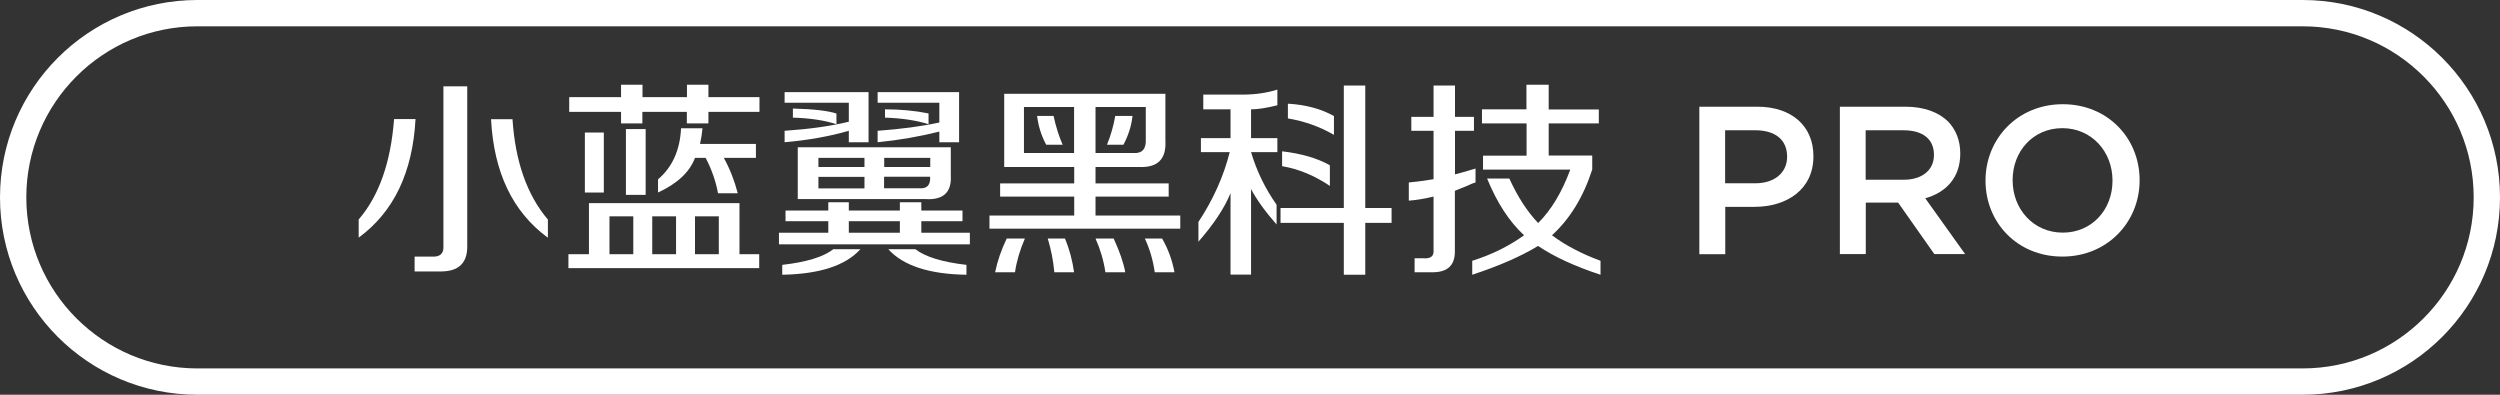<?xml version="1.0" encoding="utf-8"?>
<!-- Generator: Adobe Illustrator 25.2.3, SVG Export Plug-In . SVG Version: 6.00 Build 0)  -->
<svg version="1.1" id="图层_1" xmlns="http://www.w3.org/2000/svg" xmlns:xlink="http://www.w3.org/1999/xlink" x="0px" y="0px"
	 width="190px" height="30px" viewBox="0 0 190 30" style="enable-background:new 0 0 190 30;" xml:space="preserve">
<rect x="0" y="0" width="190" height="30" fill="#333333" stroke="none"/>
<style type="text/css">
	.st0{fill:#FFFFFF;}
	.st1{fill:none;stroke:#FFFFFF;stroke-width:2;stroke-miterlimit:10;}
</style>
<g>
	<path class="st0" d="M27.26,18.06v-1.38c1.54-1.79,2.44-4.33,2.69-7.63h1.63C31.36,13.1,29.93,16.1,27.26,18.06z M31.51,20.63V19.5
		h1.31c0.63,0.04,0.92-0.23,0.88-0.81V6.56h1.81v12.19c0,1.25-0.67,1.88-2,1.88H31.51z M41.63,18.06c-2.67-1.96-4.1-4.96-4.31-9
		h1.63c0.21,3.21,1.1,5.75,2.69,7.63V18.06z"/>
	<path class="st0" d="M43.2,20.38v-1.06h1.56v-3.88H56.2v3.88h1.5v1.06H43.2z M43.26,8.5V7.38h3.94V6.44h1.63v0.94h3.38V6.44h1.63
		v0.94h3.88V8.5h-3.88v0.88H52.2V8.5h-3.38v0.88H47.2V8.5H43.26z M44.45,14.63v-4.56h1.44v4.56H44.45z M46.32,16.44v2.88h1.81v-2.88
		H46.32z M47.57,14.81v-5h1.5v5H47.57z M49.57,16.44v2.88h1.81v-2.88H49.57z M50.01,14.63v-1c1.08-0.92,1.67-2.21,1.75-3.88h1.63
		c-0.04,0.42-0.1,0.81-0.19,1.19h4.25V12h-2.44c0.46,0.83,0.81,1.73,1.06,2.69h-1.5c-0.17-0.92-0.48-1.81-0.94-2.69h-0.81
		C52.41,13.08,51.47,13.96,50.01,14.63z M54.63,16.44h-1.81v2.88h1.81V16.44z"/>
	<path class="st0" d="M59.7,16.81V16h3.25v-0.63h1.56V16h3.88v-0.63h1.63V16h3.13v0.81h-3.13v0.88h3.69v0.88H59.2v-0.88h3.75v-0.88
		H59.7z M59.45,20.88v-0.75c1.83-0.21,3.13-0.6,3.88-1.19h2.06C64.26,20.19,62.28,20.83,59.45,20.88z M59.63,10.81V9.94
		c1.88-0.13,3.5-0.35,4.88-0.69V7.81h-4.88V7h6.38v3.81h-1.5V9.94C63.09,10.35,61.47,10.65,59.63,10.81z M63.57,9.44
		c-0.88-0.29-1.98-0.46-3.31-0.5V8.25c1.58,0.04,2.69,0.17,3.31,0.38V9.44z M60.63,15.13v-3.94h11.63v2.13
		c0.08,1.29-0.56,1.9-1.94,1.81H60.63z M62.2,12v0.69h3.5V12H62.2z M62.2,13.44v0.88h3.5v-0.88H62.2z M64.51,16.81v0.88h3.88v-0.88
		H64.51z M66.7,10.81V9.94c1.75-0.13,3.31-0.33,4.69-0.63v-1.5H66.7V7h6.19v3.81h-1.5V10C69.88,10.38,68.32,10.65,66.7,10.81z
		 M70.7,12h-3.5v0.69h3.5V12z M69.88,14.31c0.58,0.04,0.85-0.25,0.81-0.88h-3.5v0.88H69.88z M70.57,9.44
		c-0.92-0.29-2.02-0.46-3.31-0.5V8.31c1.17,0,2.27,0.1,3.31,0.31V9.44z M73.45,20.88c-2.83-0.04-4.81-0.69-5.94-1.94h2.06
		c0.75,0.58,2.04,0.98,3.88,1.19V20.88z"/>
	<path class="st0" d="M76.32,12.69V7.13h12.25v3.56c0.08,1.42-0.6,2.08-2.06,2h-3.25v1.25h5.56v1h-5.56v1.44h6.44v1H75.2v-1h6.44
		v-1.44h-5.63v-1h5.63v-1.25H76.32z M75.63,20.69c0.17-0.83,0.46-1.69,0.88-2.56h1.38c-0.38,0.88-0.63,1.73-0.75,2.56H75.63z
		 M77.82,11.63h3.81v-3.5h-3.81V11.63z M79.51,11c-0.38-0.71-0.6-1.44-0.69-2.19h1.25c0.17,0.79,0.4,1.52,0.69,2.19H79.51z
		 M80.13,20.69c-0.08-0.88-0.25-1.73-0.5-2.56h1.31c0.33,0.79,0.56,1.65,0.69,2.56H80.13z M87.07,8.13h-3.81v3.5h2.88
		c0.67,0.04,0.98-0.31,0.94-1.06V8.13z M84.01,20.69c-0.13-0.88-0.38-1.73-0.75-2.56h1.38c0.46,1,0.75,1.85,0.88,2.56H84.01z
		 M84.13,11c0.29-0.71,0.5-1.44,0.63-2.19h1.31c-0.08,0.75-0.31,1.48-0.69,2.19H84.13z M87.76,20.69c-0.13-0.92-0.38-1.77-0.75-2.56
		h1.31c0.46,0.79,0.77,1.65,0.94,2.56H87.76z"/>
	<path class="st0" d="M91.45,8.31V7.19h3c0.96,0,1.83-0.13,2.63-0.38V8c-0.83,0.21-1.5,0.31-2,0.31v2.19h2v1.06h-2
		c0.42,1.42,1.06,2.75,1.94,4v1.5c-0.88-1-1.52-1.9-1.94-2.69v6.5h-1.56v-6.19c-0.46,1.13-1.27,2.35-2.44,3.69v-1.5
		c1.13-1.71,1.92-3.48,2.38-5.31h-2.19V10.5h2.25V8.31H91.45z M97.32,16.94v-1.13h4.81V6.5h1.63v9.31h2v1.13h-2v3.94h-1.63v-3.94
		H97.32z M101.07,14.13c-1.17-0.79-2.38-1.29-3.63-1.5V11.5c1.46,0.17,2.67,0.52,3.63,1.06V14.13z M101.38,10.25
		c-1.08-0.63-2.25-1.04-3.5-1.25V7.88c1.38,0.08,2.54,0.4,3.5,0.94V10.25z"/>
	<path class="st0" d="M107.26,9.94V8.88h1.69V6.5h1.63v2.38h1.44v1.06h-1.44v3.31c0.13-0.04,0.29-0.08,0.5-0.13
		c0.46-0.13,0.81-0.23,1.06-0.31v1.06c-0.17,0.04-0.38,0.13-0.63,0.25c-0.21,0.08-0.52,0.21-0.94,0.38V19
		c0.04,1.17-0.56,1.73-1.81,1.69h-1.25v-1.06h0.69c0.54,0.04,0.79-0.17,0.75-0.63v-4.06c-0.71,0.17-1.33,0.27-1.88,0.31v-1.38
		c0.79-0.08,1.42-0.17,1.88-0.25V9.94H107.26z M112.63,9.38V8.31h3.38V6.44h1.69v1.88h3.81v1.06h-3.81v2.44h3.31v1.06
		c-0.67,2.08-1.69,3.75-3.06,5c1,0.75,2.23,1.4,3.69,1.94v1.06c-1.92-0.63-3.5-1.35-4.75-2.19c-1.29,0.79-2.96,1.52-5,2.19v-1.06
		c1.46-0.46,2.77-1.1,3.94-1.94c-1.13-1.04-2.06-2.48-2.81-4.31h1.69c0.63,1.38,1.35,2.5,2.19,3.38c1-1,1.81-2.35,2.44-4.06h-6.63
		v-1.06h3.31V9.38H112.63z"/>
	<path class="st0" d="M129.14,8.11h4.42c2.63,0,4.26,1.49,4.26,3.75v0.03c0,2.51-2.02,3.83-4.48,3.83h-2.22v3.6h-1.97V8.11z
		 M133.4,13.93c1.49,0,2.42-0.83,2.42-2V11.9c0-1.31-0.94-2-2.42-2h-2.29v4.03H133.4z"/>
	<path class="st0" d="M139.83,8.11h4.99c1.41,0,2.51,0.42,3.23,1.12c0.59,0.61,0.93,1.44,0.93,2.42v0.03c0,1.84-1.1,2.95-2.66,3.39
		l3.03,4.24h-2.34l-2.75-3.91h-2.46v3.91h-1.97V8.11z M144.68,13.66c1.41,0,2.3-0.74,2.3-1.87v-0.03c0-1.2-0.86-1.86-2.32-1.86
		h-2.87v3.76H144.68z"/>
	<path class="st0" d="M150.9,13.74v-0.03c0-3.15,2.43-5.79,5.87-5.79s5.84,2.61,5.84,5.76v0.03c0,3.15-2.43,5.79-5.87,5.79
		S150.9,16.9,150.9,13.74z M160.55,13.74v-0.03c0-2.18-1.58-3.97-3.81-3.97c-2.23,0-3.78,1.76-3.78,3.94v0.03
		c0,2.18,1.58,3.97,3.81,3.97C159,17.68,160.55,15.92,160.55,13.74z"/>
</g>
<path class="st1" d="M175,29H15C7.27,29,1,22.73,1,15v0C1,7.27,7.27,1,15,1h160c7.73,0,14,6.27,14,14v0C189,22.73,182.73,29,175,29z
	"/>
</svg>
